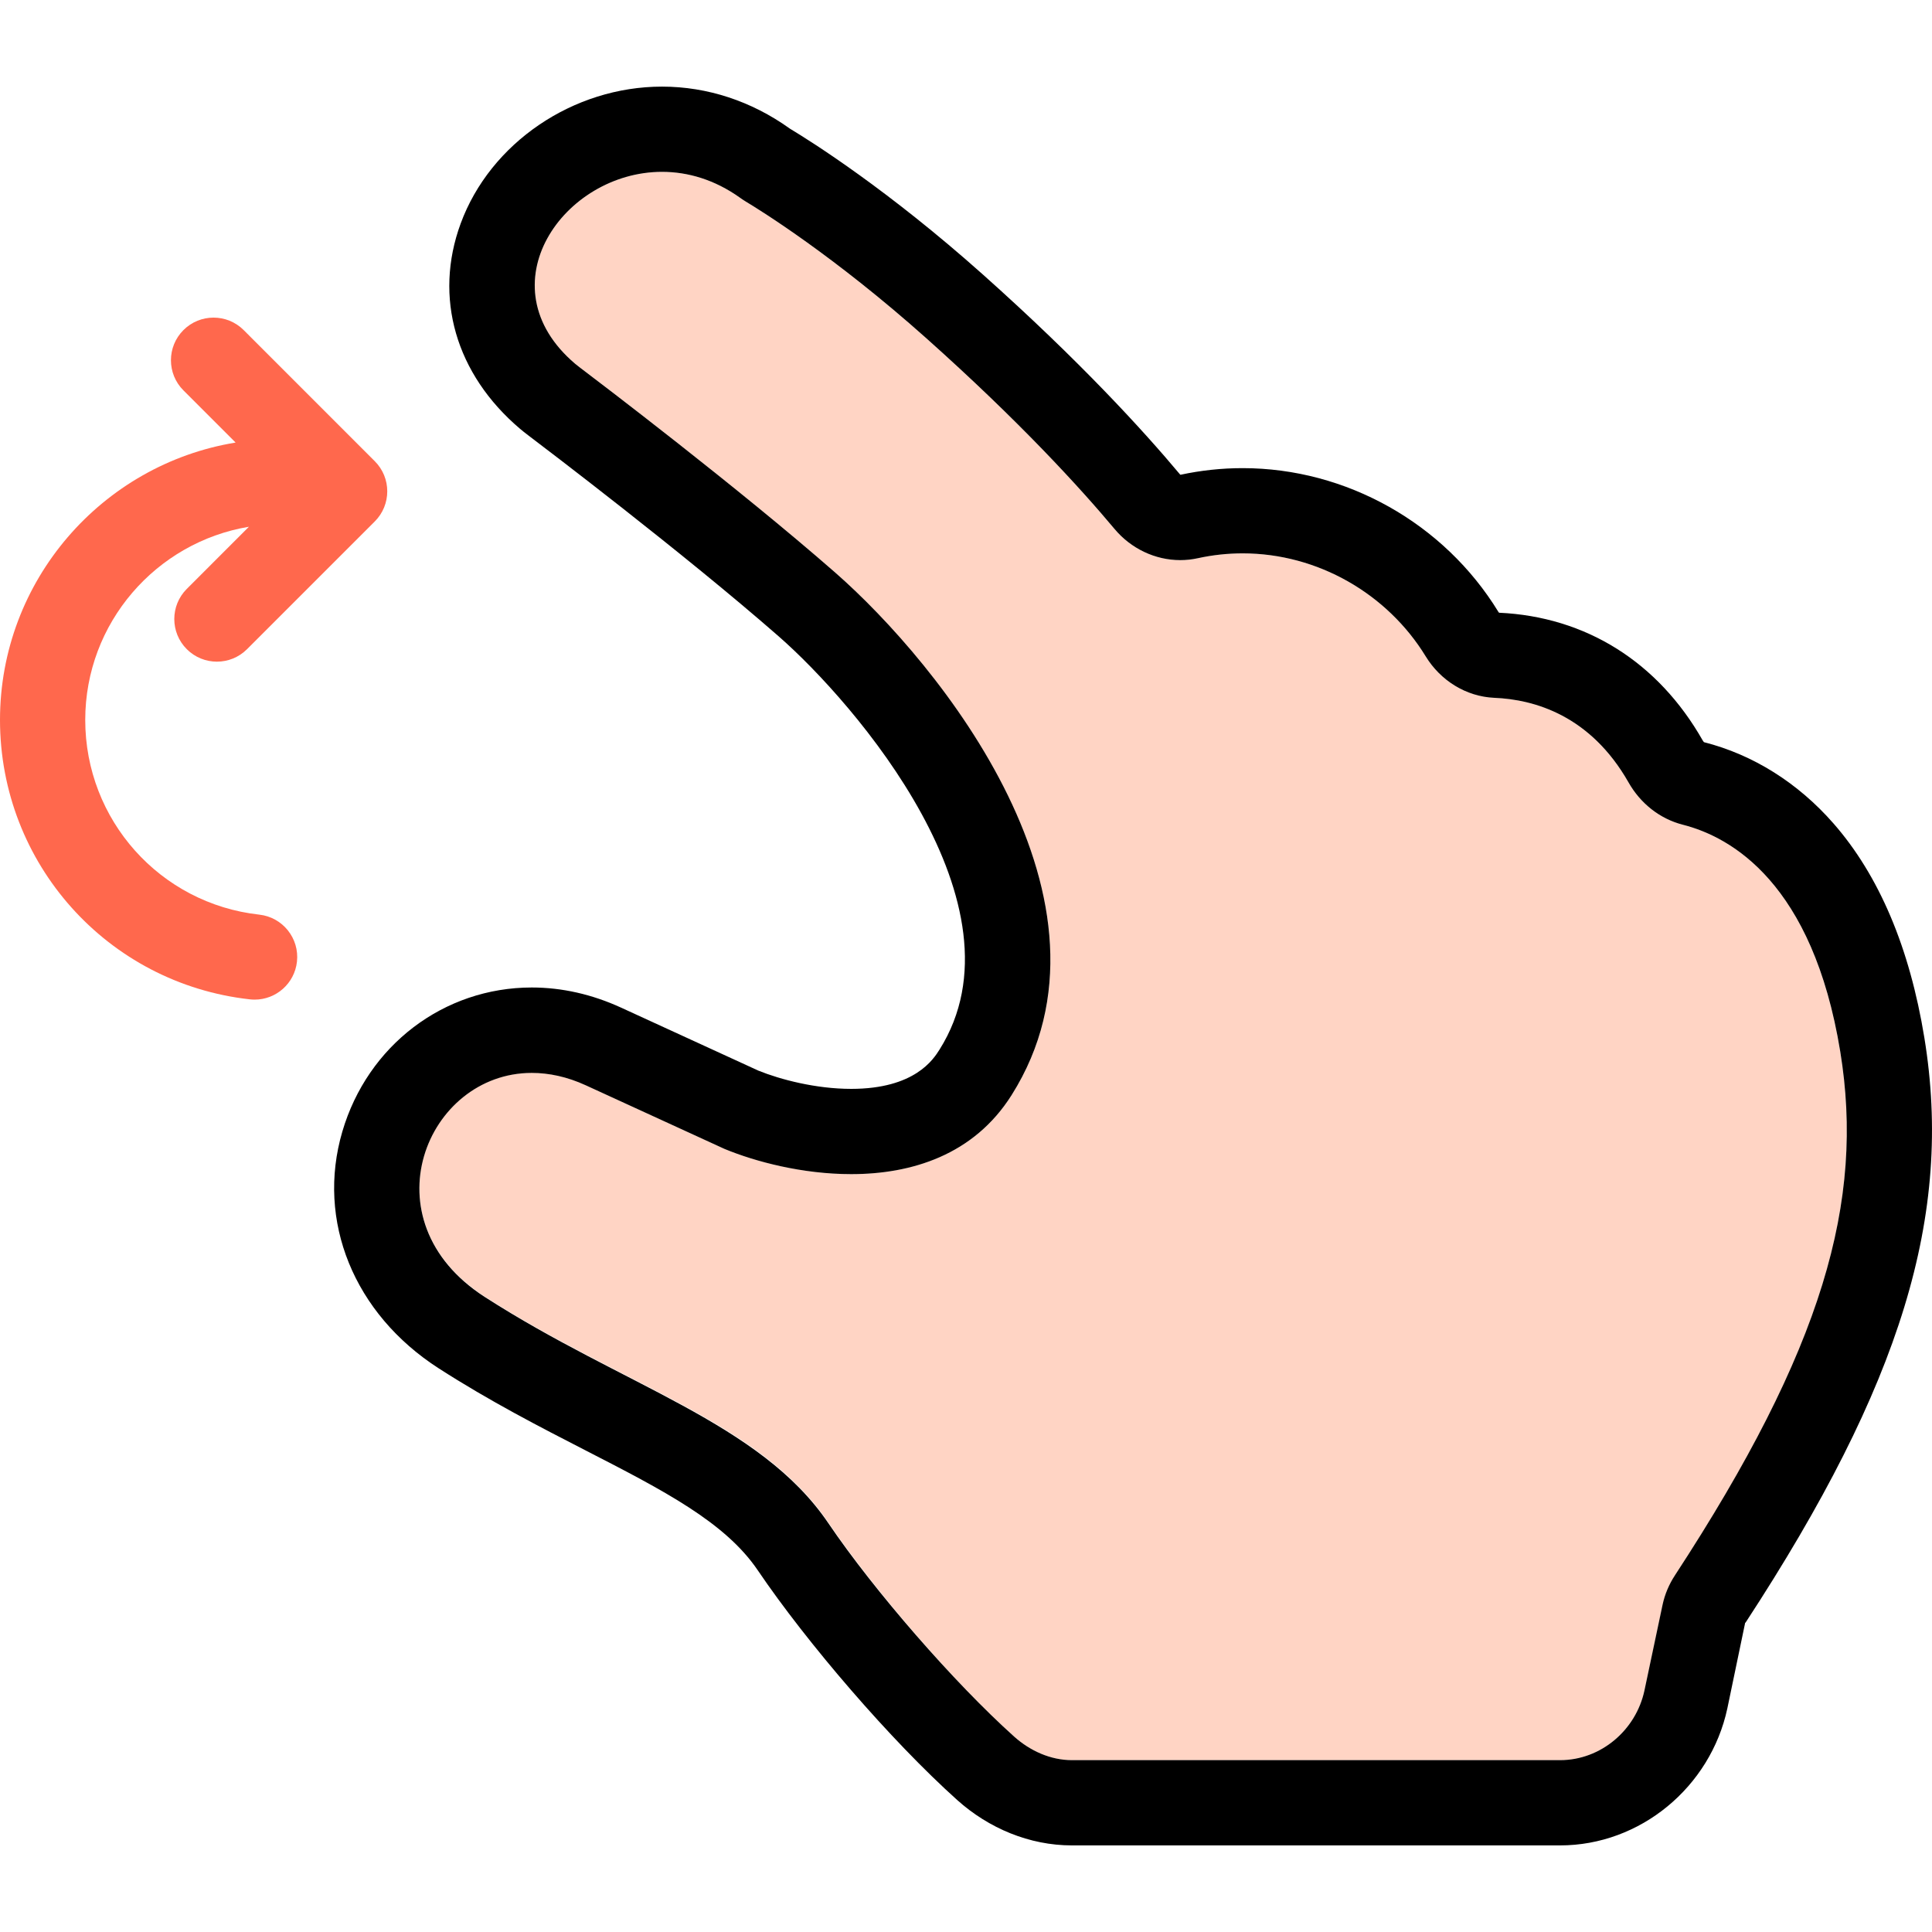 <?xml version="1.0" encoding="iso-8859-1"?>
<!-- Uploaded to: SVG Repo, www.svgrepo.com, Generator: SVG Repo Mixer Tools -->
<svg version="1.1" id="Capa_1" xmlns="http://www.w3.org/2000/svg" xmlns:xlink="http://www.w3.org/1999/xlink" 
	 viewBox="0 0 271.982 271.982" xml:space="preserve">
<g>
	<path style="fill:#FF684D;" d="M36.501,128.76C22.533,127.214,12,115.43,12,101.352c0-13.662,9.988-25.029,23.045-27.198
		l-8.75,8.751c-2.344,2.343-2.344,6.142,0,8.484c1.171,1.172,2.707,1.758,4.242,1.758c1.535,0,3.071-0.586,4.242-1.758L52.759,73.41
		c2.344-2.343,2.344-6.142,0.001-8.484L34.308,46.471c-2.344-2.343-6.144-2.344-8.485-0.001c-2.344,2.344-2.344,6.143-0.001,8.485
		l7.346,7.347C14.382,65.376,0,81.713,0,101.352c0,20.204,15.124,37.114,35.181,39.335c0.225,0.025,0.447,0.037,0.668,0.037
		c3.018,0,5.616-2.271,5.956-5.341C42.169,132.091,39.795,129.125,36.501,128.76z"/>
	<path style="fill:#FFD4C4;" d="M259.067,148.045c-3.872-23.728-15.358-30.205-22.151-31.937c-3.27-0.833-5.985-3.017-7.652-5.95
		c-5.37-9.447-13.27-11.682-18.872-11.917c-3.995-0.169-7.597-2.422-9.684-5.833c-5.387-8.807-15.197-14.506-25.77-14.506
		c-2.088,0-4.203,0.222-6.322,0.686c-0.819,0.18-1.646,0.267-2.464,0.267c-3.525,0-6.929-1.612-9.249-4.384
		c-4.831-5.772-13.366-15.138-26.533-26.881c-12.929-11.531-23.293-17.959-25.396-19.221c-0.273-0.164-0.538-0.344-0.797-0.529
		c-3.572-2.555-7.36-3.646-10.974-3.646C79.35,24.192,68.027,40.222,80.968,51.212c0.191,0.162,0.389,0.316,0.589,0.468
		c2.623,1.983,22.328,16.94,35.987,28.891c14.658,12.826,41.988,46.418,24.873,73.584c-5.341,8.477-14.138,11.134-22.588,11.134
		c-6.852,0-13.475-1.747-17.842-3.556c-6.075-2.788,0,0-19.534-8.964c-2.639-1.211-5.199-1.753-7.594-1.753
		c-14.821-0.003-23.411,20.707-6.616,31.517c19.509,12.556,38.747,17.595,48.367,31.795c6.456,9.53,17.75,22.598,26.152,30.139
		c2.236,2.008,5.128,3.323,8.133,3.323h68.724c5.727,0,10.676-4.2,11.879-9.798l2.555-11.979c0.315-1.47,0.907-2.917,1.73-4.175
		C256.642,189.92,262.507,169.127,259.067,148.045z"/>
	
		<line style="fill:none;stroke:#000000;stroke-width:0;stroke-linecap:round;stroke-linejoin:round;" x1="93.206" y1="12.193" x2="93.206" y2="12.193"/>
	<path d="M270.91,146.112c-2.072-12.703-6.378-22.86-12.796-30.189c-5.01-5.722-11.315-9.679-18.234-11.442
		c0.01-0.002-0.087-0.082-0.184-0.252c-6.272-11.034-16.449-17.413-28.664-17.971c-0.024-0.024-0.057-0.061-0.087-0.111
		c-7.639-12.487-21.436-20.244-36.007-20.244c-2.934,0-5.88,0.314-8.759,0.935c-0.02-0.015-0.047-0.036-0.074-0.068
		c-5.101-6.095-14.056-15.922-27.748-28.135c-13.333-11.892-24.062-18.661-27.14-20.513l-0.059-0.041
		c-5.383-3.851-11.591-5.886-17.953-5.887C80.681,12.192,69.021,20.12,64.85,31.472c-3.821,10.401-0.7,21.2,8.351,28.886
		c0.346,0.293,0.701,0.577,1.12,0.894c2.201,1.665,21.909,16.613,35.321,28.35c10.626,9.298,35.403,37.869,22.622,58.156
		c-0.861,1.367-3.484,5.53-12.434,5.53c-4.964,0-9.962-1.311-13.063-2.566l-4.494-2.062l-14.814-6.798
		c-4.114-1.888-8.352-2.845-12.597-2.846c-12.386,0-23.101,8.148-26.667,20.277c-3.695,12.569,1.625,25.652,13.555,33.33
		c7.192,4.629,14.336,8.299,20.64,11.537c11.002,5.651,19.692,10.116,24.286,16.898c6.949,10.258,18.755,23.975,28.072,32.339
		c4.447,3.992,10.183,6.393,16.148,6.393h68.724c11.305,0,21.172-8.224,23.549-19.275l2.493-11.979v-0.05
		c0,0,0.071-0.057,0.104-0.108C267.65,194.891,274.978,171.04,270.91,146.112z M234.053,225.912l-2.555,12.079
		c-1.203,5.598-6.152,9.798-11.879,9.798h-68.724c-3.005,0-5.896-1.315-8.133-3.323c-8.402-7.541-19.696-20.507-26.152-30.038
		c-9.62-14.199-28.858-19.289-48.367-31.845c-16.795-10.809-8.205-31.545,6.616-31.542c2.395,0,4.955,0.529,7.594,1.74
		c19.534,8.963,13.459,6.169,19.534,8.957c4.367,1.809,10.99,3.553,17.842,3.553c8.45,0,17.247-2.659,22.588-11.136
		c17.115-27.165-10.215-60.758-24.873-73.584C103.885,68.62,84.18,53.663,81.557,51.679c-0.2-0.151-0.397-0.305-0.589-0.468
		c-12.94-10.989-1.618-27.02,12.236-27.019c3.613,0.001,7.401,1.092,10.974,3.646c0.259,0.185,0.523,0.365,0.797,0.529
		c2.103,1.262,12.467,7.689,25.396,19.221c13.167,11.743,21.702,21.108,26.533,26.881c2.32,2.772,5.724,4.384,9.249,4.384
		c0.818,0,1.645-0.087,2.464-0.267c2.119-0.464,4.234-0.686,6.322-0.686c10.572,0,20.383,5.699,25.77,14.506
		c2.087,3.411,5.688,5.664,9.684,5.833c5.602,0.235,13.502,2.47,18.872,11.917c1.667,2.934,4.383,5.117,7.652,5.95
		c6.793,1.731,18.279,8.209,22.151,31.937c3.44,21.082-2.426,41.824-23.285,73.742C234.96,223.045,234.368,224.442,234.053,225.912z
		"/>
</g>
</svg>